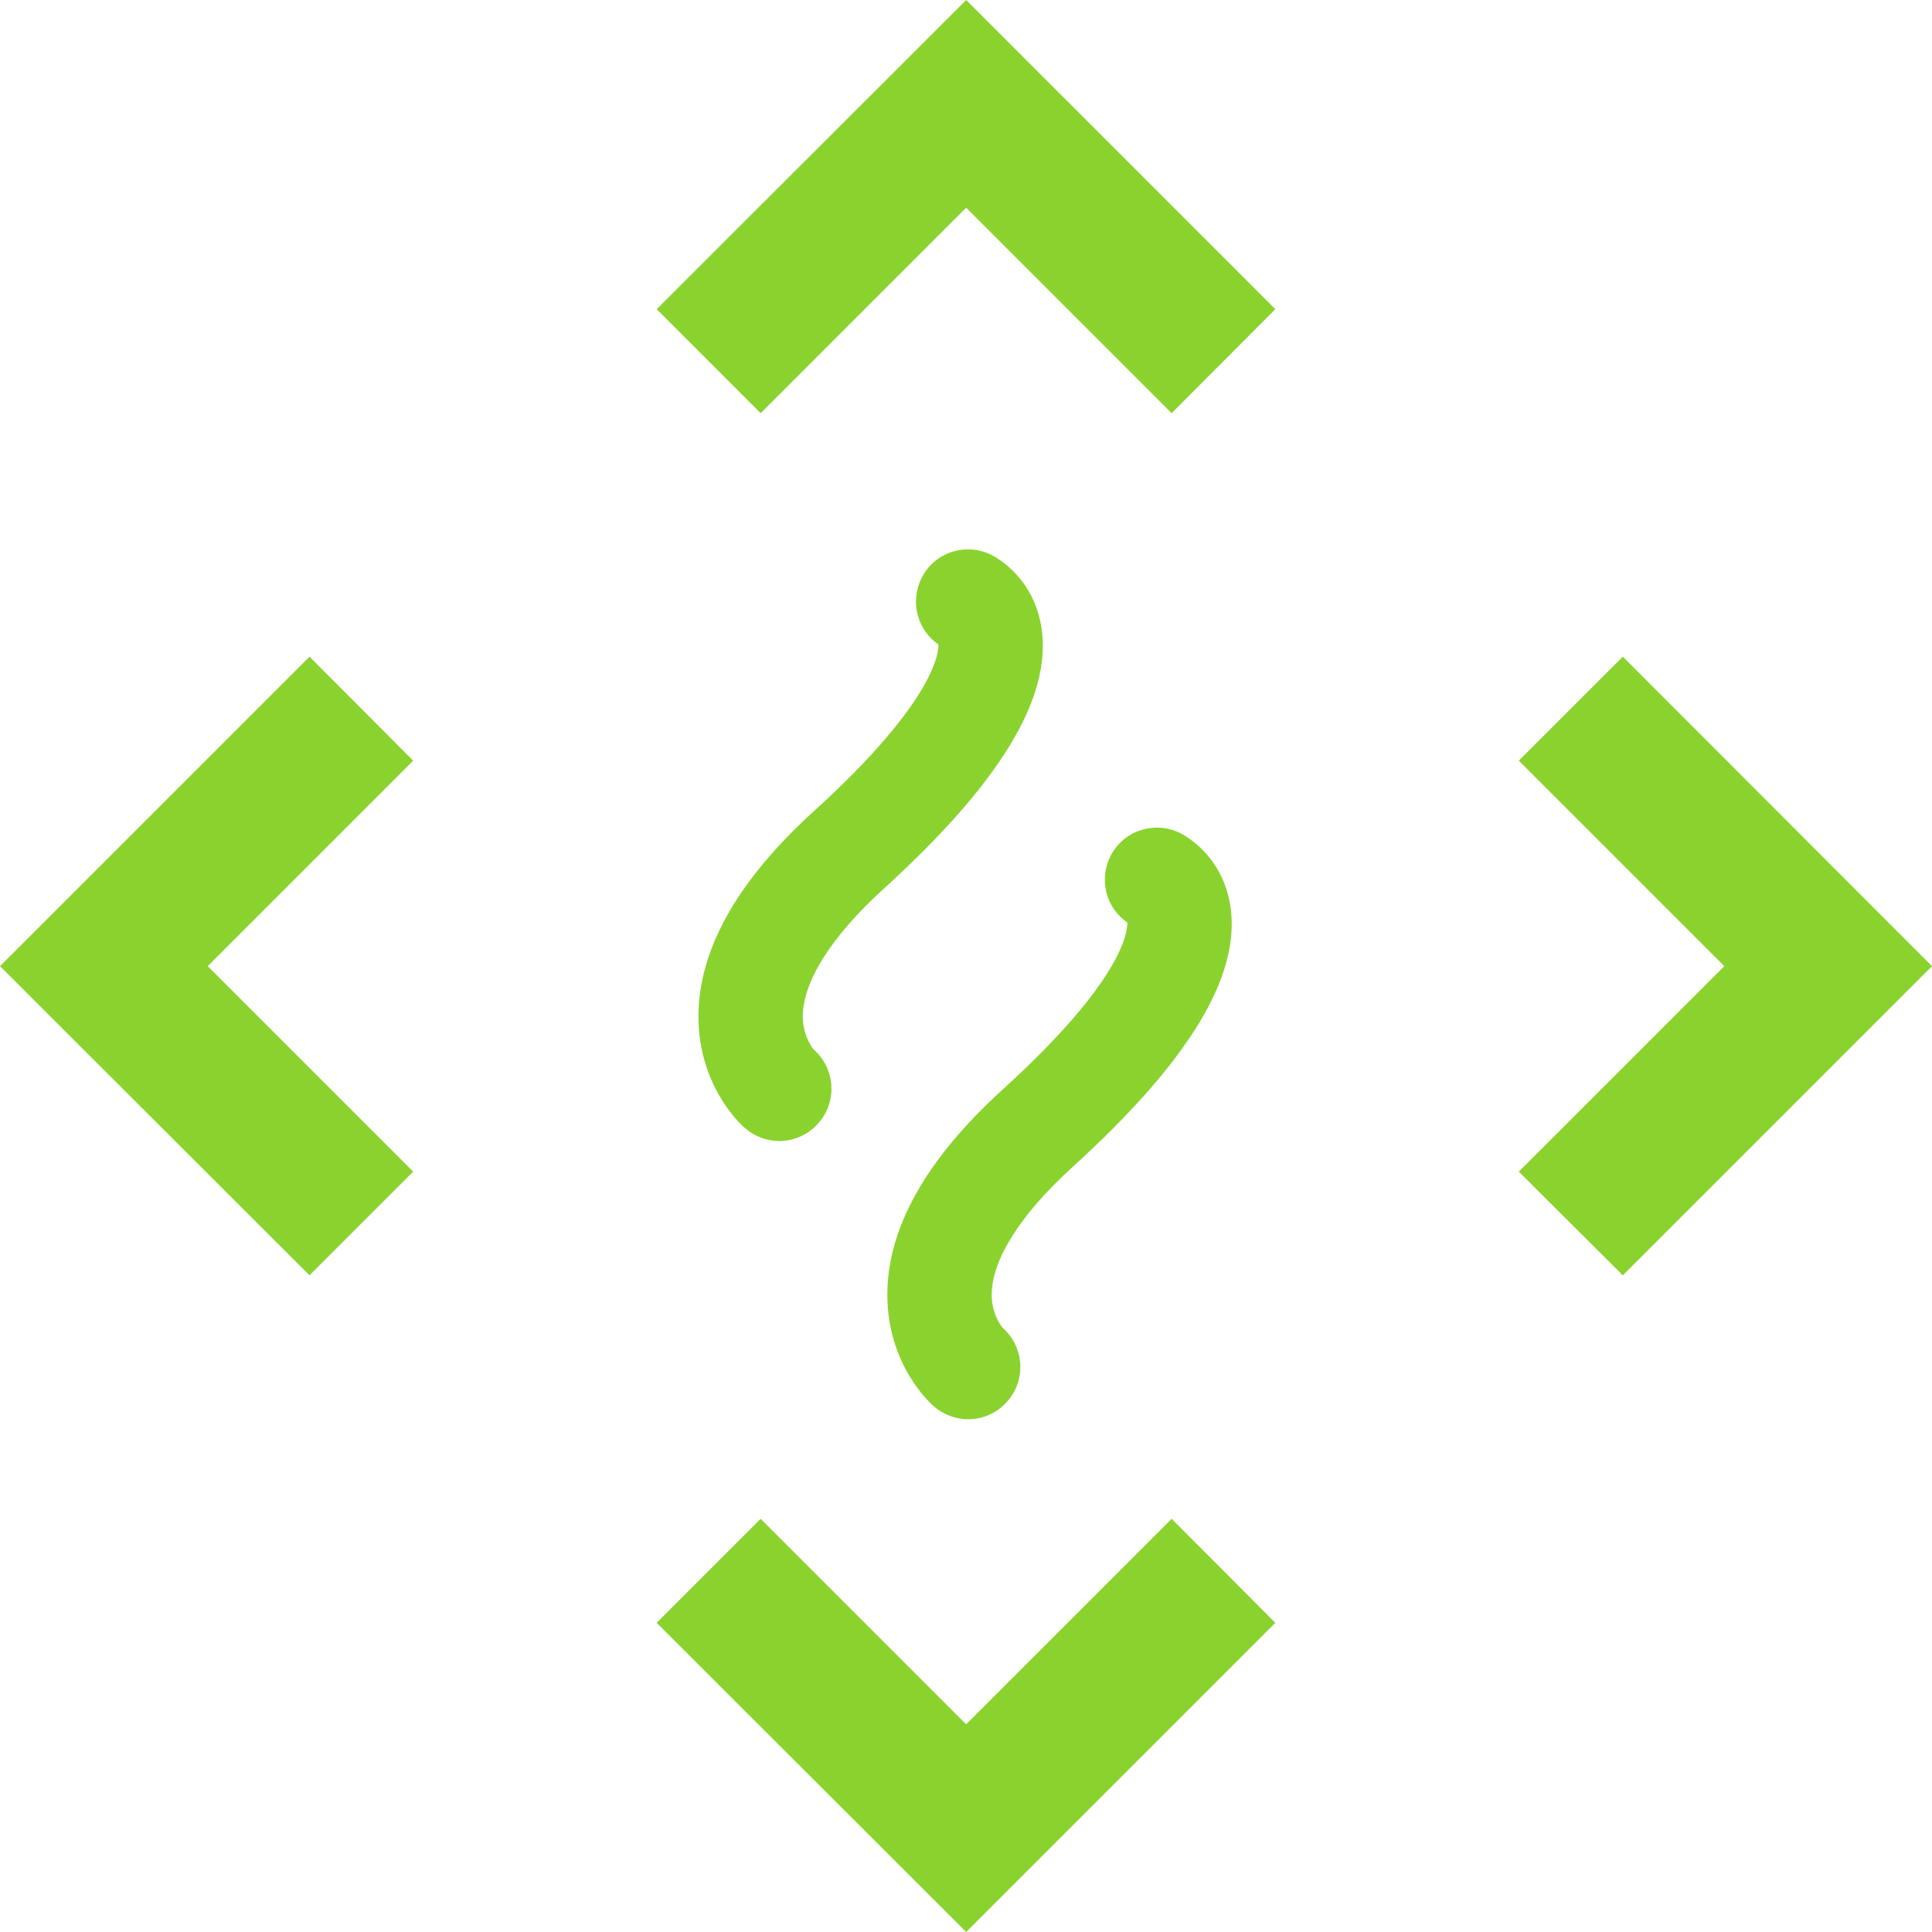 <svg enable-background="new 0 0 60.55 60.55" viewBox="0 0 60.55 60.55" xmlns="http://www.w3.org/2000/svg"><g fill="#8ad32f"><path d="m9.7 20.58-9.7 9.7 9.7 9.69 3.25-3.25-6.44-6.44 6.44-6.44z"/><path d="m50.86 20.58-3.26 3.26 6.44 6.44-6.44 6.44 3.26 3.25 9.69-9.69z"/><path d="m20.58 9.69 3.26 3.26 6.44-6.44 6.44 6.44 3.25-3.26-9.69-9.69z"/><path d="m30.28 54.04-6.44-6.44-3.26 3.26 9.7 9.69 9.69-9.69-3.25-3.26z"/><path d="m25.5 25.43c-2.41 2.19-3.63 4.37-3.61 6.48.02 2.12 1.3 3.31 1.45 3.44.31.27.7.41 1.08.41.45 0 .91-.19 1.23-.56.6-.68.53-1.71-.15-2.31 0 0-.33-.38-.34-1.01-.01-1.1.89-2.53 2.54-4.03 3.63-3.3 5.24-5.95 4.95-8.11-.22-1.59-1.35-2.23-1.58-2.35-.81-.4-1.79-.08-2.19.73-.37.74-.13 1.62.53 2.08.01.16 0 1.68-3.91 5.23"/><path d="m31.42 34.15c-2.41 2.19-3.63 4.37-3.61 6.48.02 2.12 1.3 3.31 1.45 3.44.31.27.7.41 1.08.41.46 0 .91-.19 1.23-.56.6-.68.53-1.71-.15-2.31 0 0-.33-.38-.34-1.01-.01-1.1.89-2.53 2.54-4.03 3.63-3.3 5.24-5.95 4.95-8.11-.22-1.59-1.35-2.23-1.58-2.35-.81-.4-1.79-.08-2.19.73-.37.74-.13 1.62.53 2.07.01.26-.1 1.78-3.91 5.24"/></g></svg>